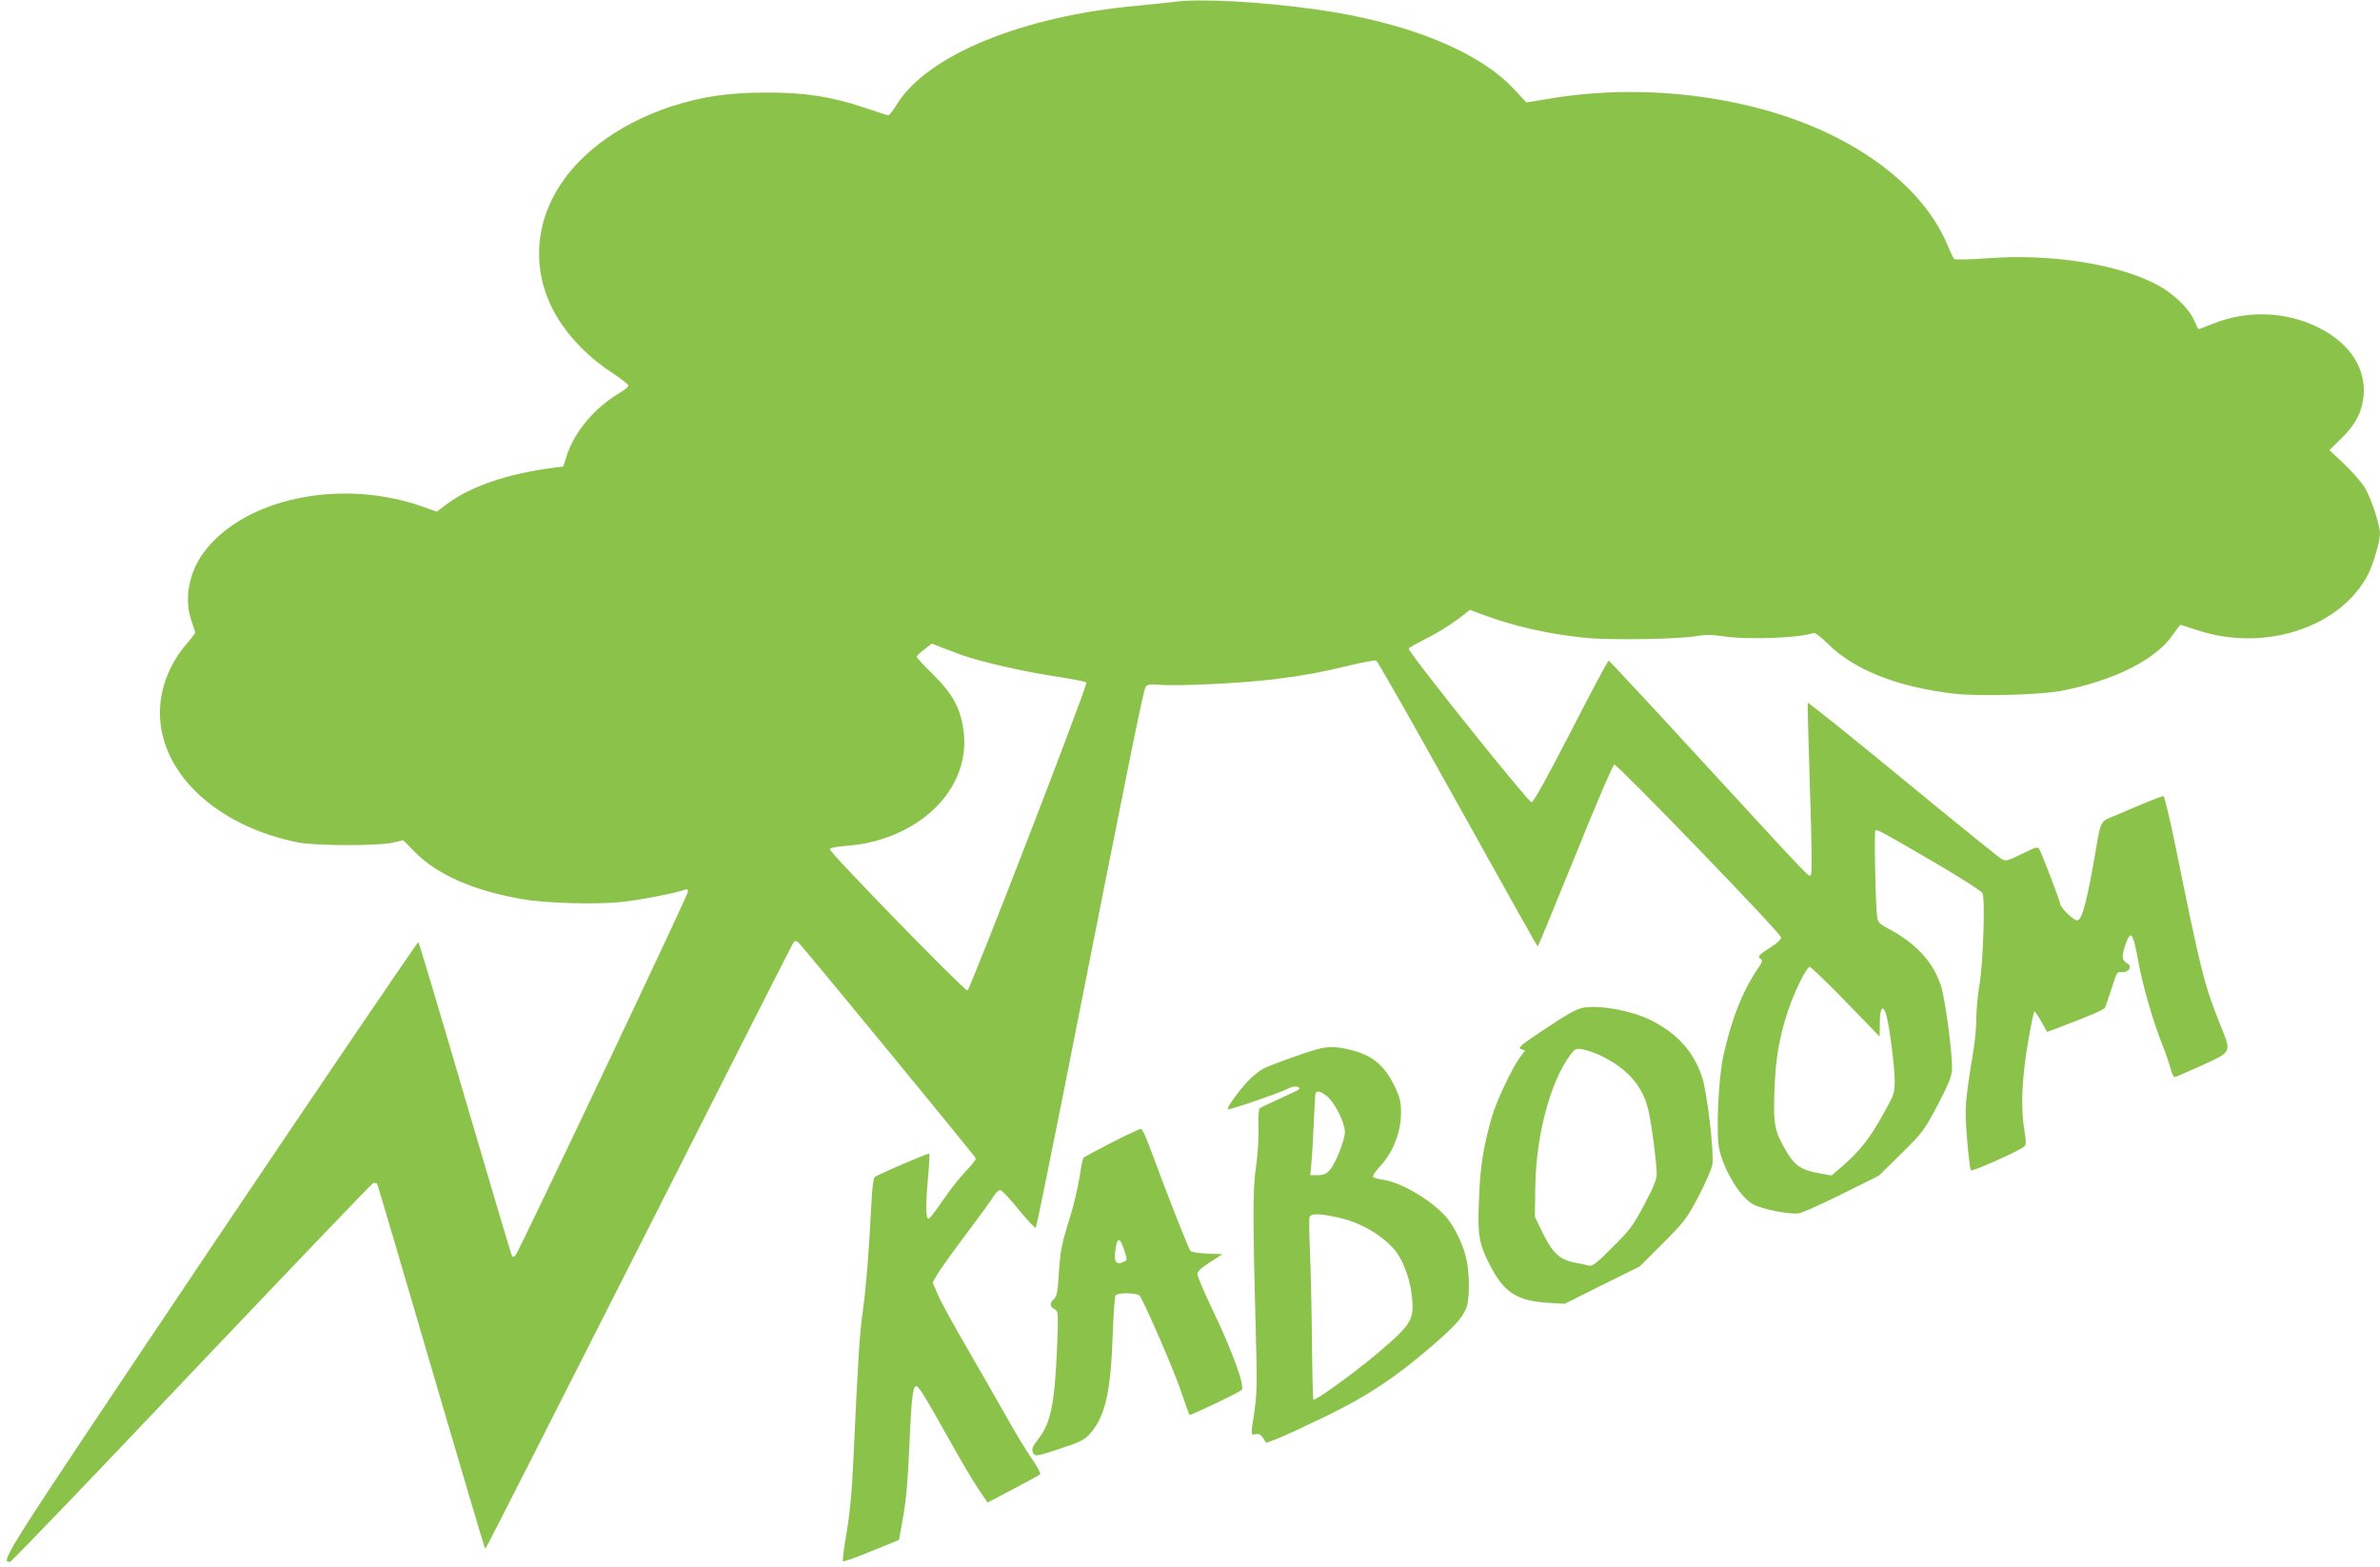 <?xml version="1.0" standalone="no"?>
<!DOCTYPE svg PUBLIC "-//W3C//DTD SVG 20010904//EN"
 "http://www.w3.org/TR/2001/REC-SVG-20010904/DTD/svg10.dtd">
<svg version="1.0" xmlns="http://www.w3.org/2000/svg"
 width="1280pt" height="843pt" viewBox="0 0 1280 843"
 preserveAspectRatio="xMidYMid meet">
<g transform="translate(0,843) scale(0.1,-0.1)"
fill="#8bc34a" stroke="none">
<path d="M6315 8420 c-33 -4 -118 -13 -190 -20 -624 -55 -1138 -266 -1302
-532 -20 -32 -40 -58 -45 -58 -5 0 -62 18 -126 40 -178 60 -322 83 -532 82
-204 0 -344 -21 -511 -75 -297 -98 -528 -276 -638 -494 -92 -183 -96 -389 -10
-572 64 -139 186 -272 337 -370 45 -30 82 -59 82 -65 0 -6 -25 -26 -55 -44
-127 -76 -234 -203 -275 -327 l-21 -64 -47 -6 c-250 -32 -451 -100 -580 -197
l-53 -40 -72 26 c-438 156 -959 49 -1179 -242 -83 -110 -109 -254 -68 -372 11
-30 19 -58 20 -62 0 -3 -22 -33 -50 -65 -89 -105 -140 -237 -140 -366 0 -325
305 -611 745 -698 92 -18 428 -19 507 -1 l57 13 63 -64 c120 -121 311 -206
573 -252 126 -23 407 -31 545 -15 101 11 288 48 333 65 12 5 17 2 17 -11 0
-18 -901 -1917 -925 -1951 -7 -10 -16 -15 -20 -11 -4 4 -117 384 -252 845
-135 461 -249 842 -253 846 -3 4 -507 -738 -1119 -1648 -1130 -1684 -1131
-1685 -1077 -1685 7 0 446 457 975 1016 530 558 970 1018 978 1021 8 3 18 1
22 -5 3 -6 134 -450 291 -987 157 -536 287 -975 290 -975 3 0 374 730 825
1621 451 892 825 1629 831 1638 10 13 14 13 28 2 19 -16 950 -1148 954 -1161
2 -6 -23 -37 -55 -70 -32 -33 -87 -104 -123 -157 -36 -53 -70 -97 -75 -97 -16
-2 -18 61 -5 207 7 76 10 140 8 143 -5 4 -276 -112 -294 -127 -7 -6 -14 -64
-18 -147 -12 -248 -27 -435 -46 -577 -18 -131 -24 -235 -51 -805 -6 -152 -18
-275 -35 -378 -15 -84 -24 -156 -20 -159 3 -3 72 21 153 55 l148 60 22 123
c16 86 26 201 33 372 12 270 19 332 38 332 13 0 48 -57 188 -307 51 -92 116
-202 144 -243 l51 -76 137 72 c75 39 141 75 146 80 5 4 -16 43 -46 86 -30 43
-91 143 -135 223 -45 80 -140 245 -211 368 -72 123 -143 253 -158 289 l-28 65
20 36 c10 20 80 118 155 218 74 99 144 194 154 212 11 18 26 32 35 31 8 0 53
-47 99 -105 47 -57 88 -101 92 -97 3 5 68 321 144 703 372 1881 435 2193 447
2207 10 12 26 14 78 10 90 -8 440 9 596 28 167 20 269 39 426 77 70 17 133 28
140 25 7 -3 204 -350 438 -771 234 -421 427 -766 430 -766 3 0 93 220 202 488
111 275 202 488 210 490 16 3 892 -903 896 -928 2 -12 -18 -31 -63 -60 -57
-37 -63 -44 -49 -55 16 -11 14 -16 -13 -56 -81 -118 -142 -273 -185 -469 -27
-126 -40 -420 -21 -503 25 -112 111 -253 178 -292 48 -28 204 -59 251 -50 19
3 123 50 232 104 l197 98 121 119 c115 114 123 125 194 259 56 107 75 151 78
190 5 67 -34 370 -58 449 -40 130 -136 234 -285 312 -45 24 -56 35 -59 59 -9
54 -17 461 -10 468 9 8 28 -2 317 -171 136 -79 252 -153 259 -165 15 -29 4
-376 -16 -492 -9 -49 -16 -128 -17 -175 0 -47 -6 -123 -14 -170 -49 -302 -49
-312 -36 -483 7 -89 17 -166 21 -171 8 -8 262 105 287 128 10 9 10 26 2 76
-22 126 -16 281 16 473 16 97 33 177 36 177 4 0 21 -25 38 -55 l31 -55 53 20
c182 69 252 99 258 111 4 8 20 55 36 104 27 86 29 90 55 87 36 -4 58 32 29 47
-28 16 -32 35 -14 88 32 98 43 86 74 -81 23 -128 79 -322 129 -446 17 -42 36
-98 43 -125 8 -32 18 -49 26 -47 8 2 74 31 147 64 159 73 156 66 95 216 -86
216 -102 279 -232 917 -33 165 -66 305 -73 313 -3 2 -58 -18 -123 -46 -65 -28
-137 -58 -161 -68 -51 -20 -56 -29 -77 -156 -50 -294 -77 -398 -104 -398 -20
0 -91 70 -91 89 0 12 -93 257 -112 293 -8 16 -17 14 -93 -24 -72 -36 -87 -40
-107 -30 -13 6 -252 200 -533 431 -280 230 -511 416 -513 411 -1 -4 4 -212 12
-461 10 -293 12 -457 5 -464 -12 -12 24 -50 -574 600 -278 303 -509 551 -513
552 -4 2 -95 -169 -203 -380 -131 -254 -202 -382 -212 -382 -18 0 -669 814
-661 827 3 5 42 27 87 50 75 37 152 86 217 138 l25 20 70 -26 c170 -63 352
-104 549 -124 133 -14 513 -8 606 10 39 7 77 7 130 -1 134 -21 421 -11 493 17
8 3 40 -21 78 -59 141 -139 368 -230 671 -267 129 -16 463 -8 581 14 283 54
510 167 602 301 21 30 40 55 41 55 2 0 42 -13 91 -29 363 -121 776 16 921 304
26 53 62 175 62 212 0 49 -46 190 -81 249 -19 31 -69 89 -113 130 l-78 73 64
63 c71 70 105 130 117 207 25 158 -65 303 -241 390 -174 86 -383 94 -566 20
-40 -16 -75 -29 -77 -29 -3 0 -14 23 -26 50 -26 61 -111 142 -195 187 -212
113 -572 170 -916 144 -93 -7 -174 -9 -178 -4 -5 4 -20 37 -35 73 -95 227
-302 429 -595 579 -426 219 -1021 300 -1549 210 l-122 -20 -65 70 c-190 205
-577 362 -1064 430 -293 42 -631 60 -765 41z m-1145 -3512 c107 -38 327 -88
495 -114 93 -14 174 -30 178 -34 10 -9 -625 -1652 -640 -1657 -14 -5 -745 745
-740 760 2 8 38 14 100 19 66 5 125 17 189 38 297 99 470 339 428 595 -18 113
-60 187 -161 287 -49 48 -89 91 -89 96 0 4 18 22 41 39 l41 32 52 -21 c28 -11
76 -29 106 -40z m4757 -1865 l182 -188 1 72 c0 77 13 101 31 56 17 -42 48
-278 49 -362 0 -72 -1 -75 -67 -192 -70 -126 -125 -194 -217 -273 l-56 -48
-71 13 c-89 16 -125 40 -167 109 -68 114 -75 146 -69 330 6 176 25 287 73 433
33 101 100 237 117 237 6 0 94 -84 194 -187z"/>
<path d="M8519 3011 c-36 -5 -82 -30 -204 -111 -136 -90 -154 -105 -135 -112
l22 -8 -25 -33 c-43 -57 -127 -234 -153 -322 -46 -160 -64 -272 -70 -449 -8
-194 0 -238 64 -359 73 -140 143 -184 312 -194 l85 -5 202 101 202 100 123
123 c115 115 128 132 191 250 37 70 71 148 76 173 11 60 -28 397 -56 476 -47
137 -135 233 -278 304 -99 49 -265 80 -356 66z m96 -261 c137 -68 218 -160
248 -282 18 -71 47 -293 47 -352 0 -29 -17 -72 -67 -165 -60 -113 -78 -137
-171 -229 -82 -83 -108 -103 -125 -99 -12 3 -48 11 -80 17 -79 16 -118 52
-170 159 l-42 86 2 161 c4 280 81 567 190 713 24 31 29 33 67 27 22 -4 68 -20
101 -36z"/>
<path d="M7080 2786 c-74 -21 -246 -83 -287 -104 -21 -11 -59 -42 -84 -69 -51
-55 -113 -142 -106 -149 6 -6 294 93 328 113 27 16 71 10 53 -7 -5 -4 -52 -27
-104 -50 -52 -23 -99 -46 -105 -51 -6 -6 -9 -49 -7 -103 2 -54 -3 -142 -13
-211 -18 -122 -18 -273 1 -980 5 -184 3 -251 -10 -338 -20 -134 -20 -125 7
-120 17 3 28 -2 40 -21 l17 -26 63 24 c34 13 150 67 257 119 221 107 370 205
563 371 129 111 169 155 193 211 17 41 19 167 3 251 -14 79 -67 191 -115 243
-80 89 -241 183 -335 196 -27 4 -52 11 -55 16 -3 5 17 34 44 63 65 72 107 181
107 281 0 58 -6 82 -31 136 -57 120 -123 175 -246 204 -75 18 -118 18 -178 1z
m56 -251 c41 -32 97 -142 97 -192 -1 -46 -47 -164 -80 -204 -20 -23 -33 -29
-65 -29 l-41 0 7 73 c3 39 9 135 12 212 3 77 7 146 9 153 6 18 25 15 61 -13z
m52 -651 c119 -24 237 -90 310 -173 42 -47 82 -147 93 -234 18 -142 7 -163
-172 -316 -127 -109 -346 -267 -355 -258 -3 3 -7 148 -8 324 -2 175 -7 391
-11 479 -4 89 -5 169 -2 178 8 20 46 21 145 0z"/>
<path d="M5978 2285 c-80 -41 -149 -78 -152 -83 -3 -5 -13 -54 -21 -108 -9
-55 -31 -148 -50 -209 -47 -149 -53 -185 -61 -313 -6 -90 -11 -115 -25 -128
-25 -22 -24 -41 2 -55 21 -11 21 -15 15 -183 -13 -323 -33 -427 -101 -514 -37
-48 -40 -58 -25 -82 8 -13 28 -9 139 28 111 37 134 48 162 80 84 95 113 222
124 547 4 105 10 194 15 199 16 16 121 13 131 -4 40 -71 179 -392 216 -500 26
-74 48 -137 50 -139 4 -6 264 118 281 134 19 17 -51 211 -154 425 -46 96 -84
185 -84 197 0 15 18 33 68 65 l67 43 -82 3 c-48 2 -85 8 -91 15 -11 13 -141
345 -212 540 -23 64 -47 117 -54 116 -6 0 -77 -33 -158 -74z m66 -572 c21 -60
20 -62 -6 -72 -34 -13 -47 3 -41 52 9 83 23 90 47 20z"/>
</g>
</svg>
